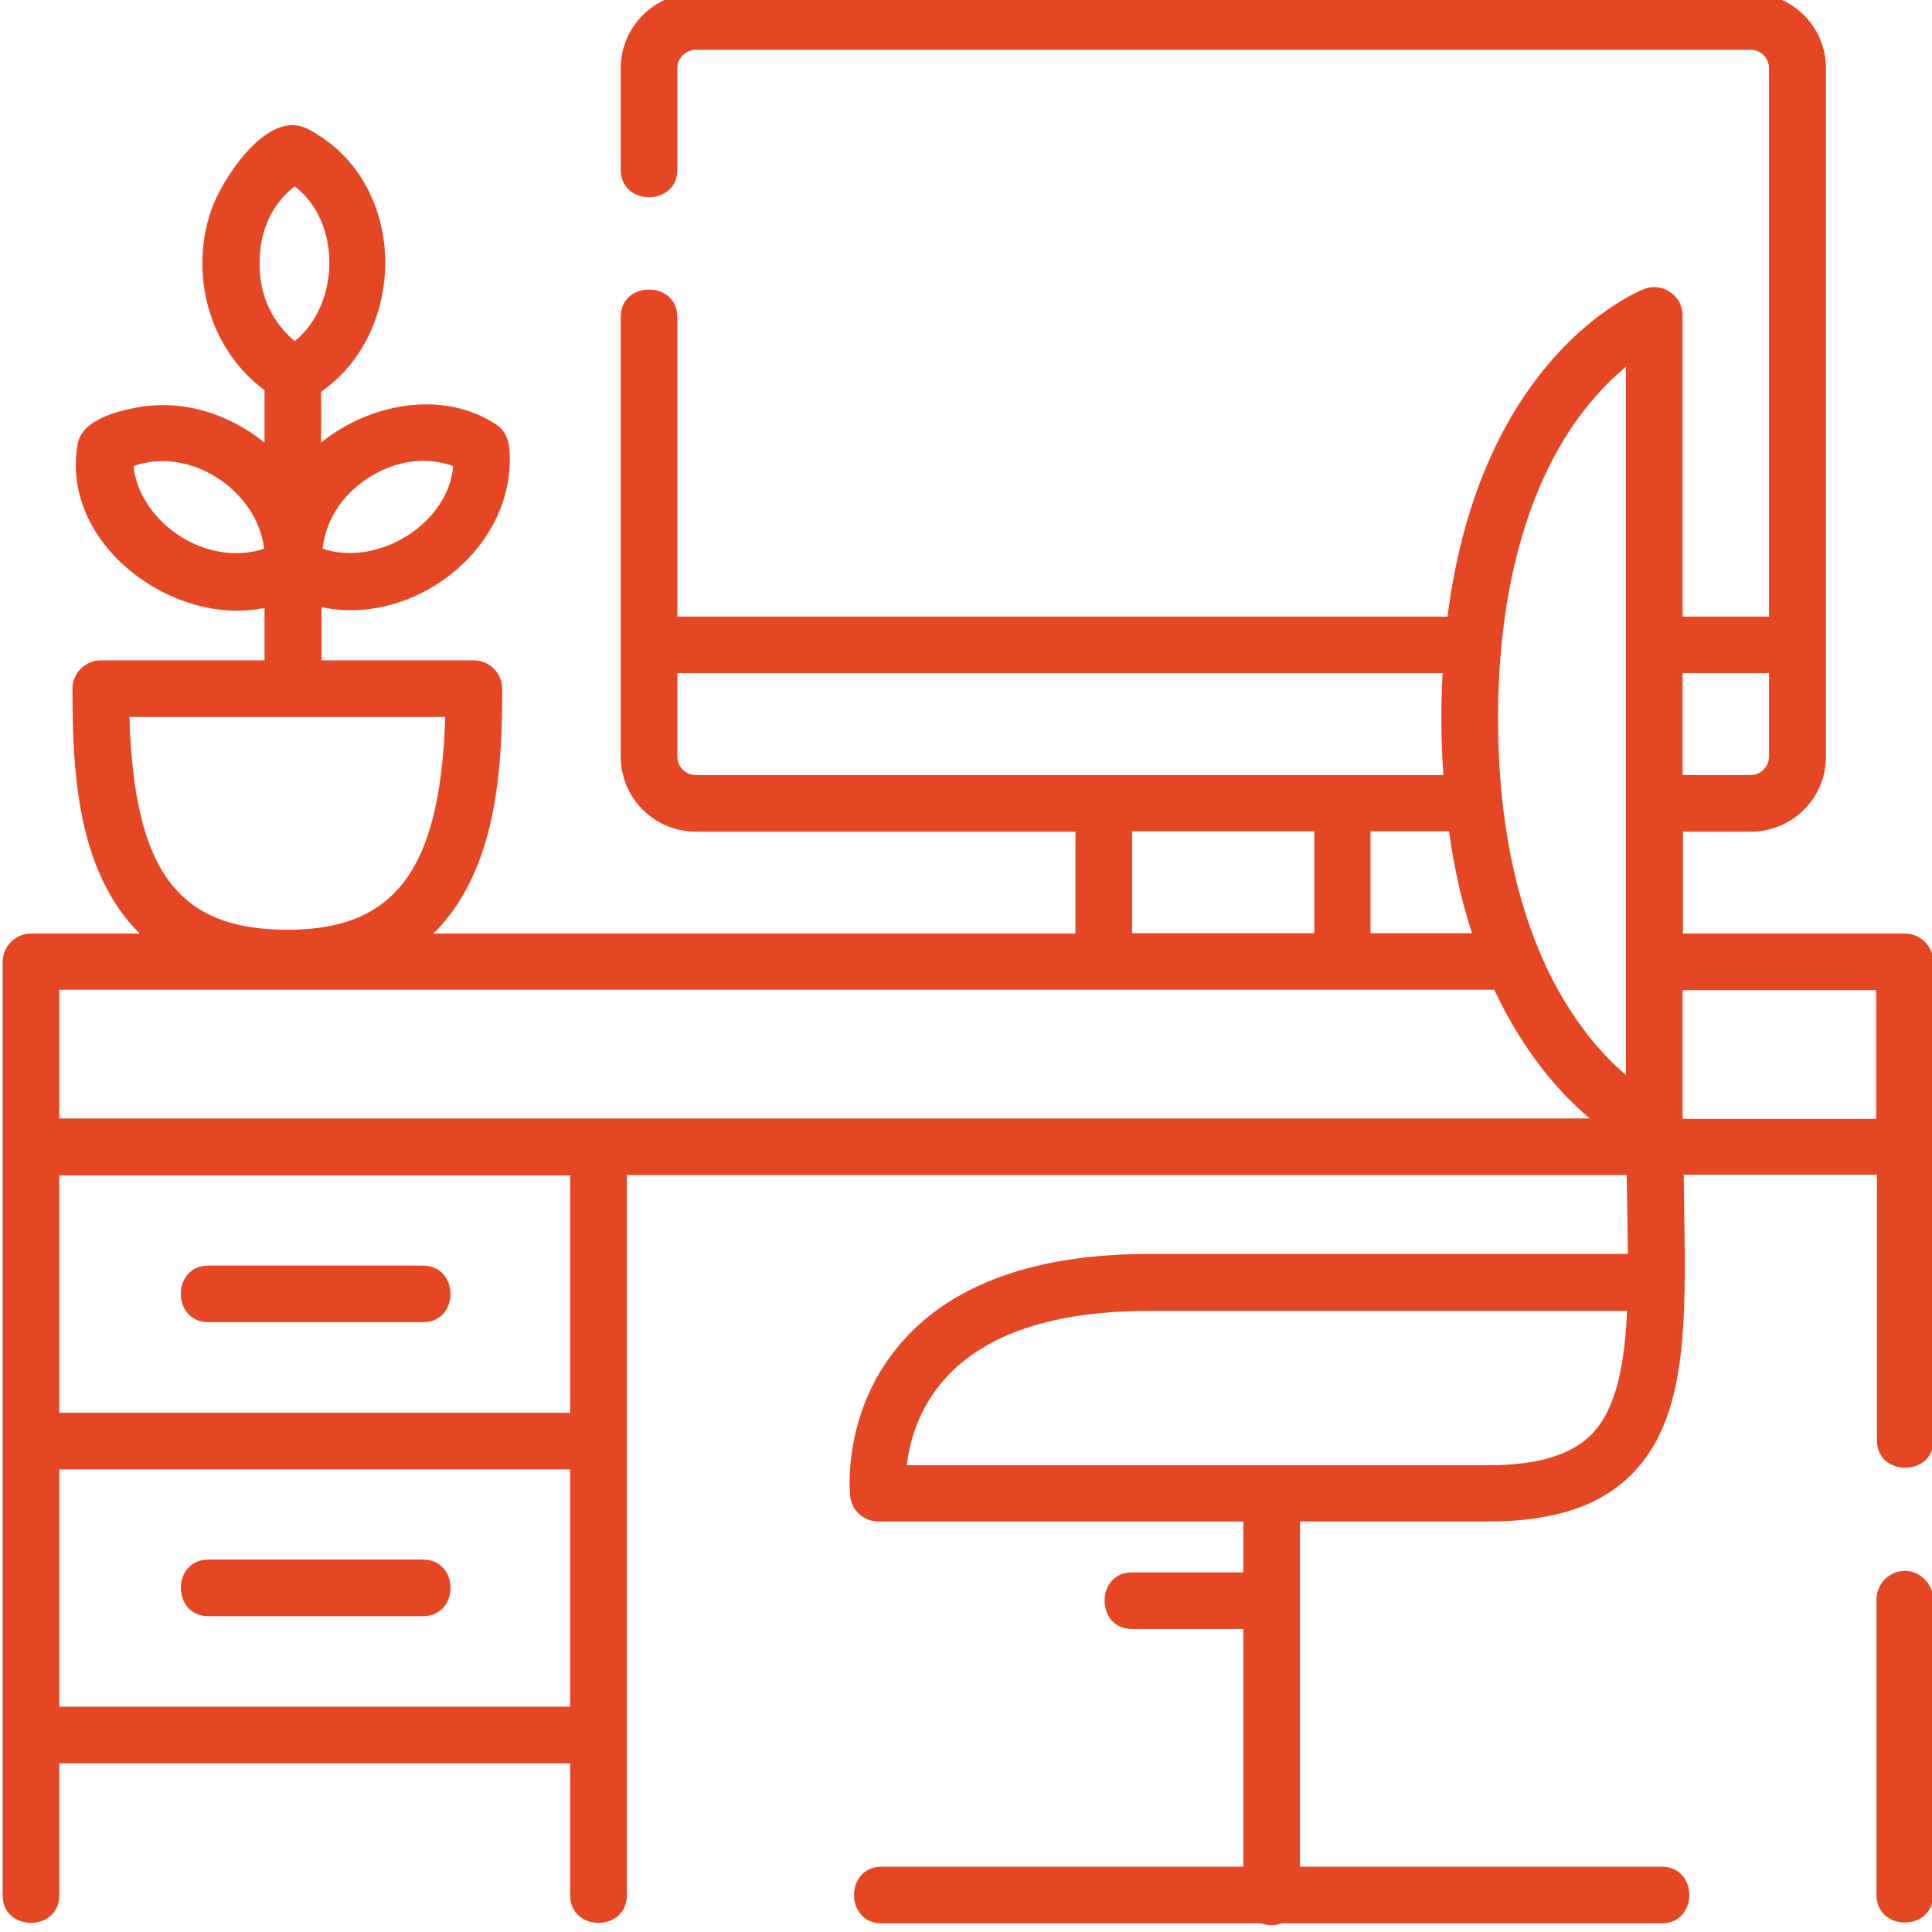 <?xml version="1.0" encoding="utf-8"?>
<!-- Generator: Adobe Illustrator 24.0.2, SVG Export Plug-In . SVG Version: 6.00 Build 0)  -->
<svg version="1.1" id="Calque_1" xmlns="http://www.w3.org/2000/svg" xmlns:xlink="http://www.w3.org/1999/xlink" x="0px" y="0px"
	 viewBox="0 0 512 512" style="enable-background:new 0 0 512 512;" xml:space="preserve">
<style type="text/css">
	.st0{fill:#E54724;}
</style>
<g>
	<g>
		<path class="st0" d="M504.8,416.3c-4.1,0-7.5,3.4-7.5,7.5v78.4c0,9.7,15,9.7,15,0v-78.4C512.2,419.7,508.9,416.3,504.8,416.3z"/>
		<path class="st0" d="M504.8,247.4H446v-27h18c11,0,19.9-8.9,19.9-19.9V18.1c0-11-8.9-19.9-19.9-19.9H184.4
			c-11,0-19.9,8.9-19.9,19.9V45c0,9.7,15,9.7,15,0V18.1c0-2.7,2.2-4.9,4.9-4.9h279.5c2.7,0,4.9,2.2,4.9,4.9v145.3h-22.9V83.6
			c0-2.5-1.2-4.8-3.3-6.2c-2-1.4-4.6-1.7-6.9-0.8c-2,0.8-43.3,17.6-52.1,86.8H179.5V84c0-9.7-15-9.7-15,0v116.5
			c0,11,8.9,19.9,19.9,19.9H285v27H114.9c16.6-16.6,18.2-42.8,18.2-64.9c0-4.1-3.4-7.5-7.5-7.5H85.2v-14.1
			c24,5.1,50.2-14.6,49.9-39.6c0-3.3-0.5-6.8-3.6-8.8c-14.2-9.4-33.8-5.5-46.4,4.8v-13.5c21.4-14.8,23-49.6,2.4-65.8
			c-2.1-1.6-4.4-3.2-6.8-4.2C70.1,29.5,58.5,48.3,56,55.6c-5.9,17.2-0.6,36.9,14.1,47.8v13.9c-9.6-7.8-22.2-11.7-34.4-9.2
			c-5.1,1-14,3.3-15.1,9.5c-4.8,26.5,25.2,48.6,49.5,43.5V175H26.7c-4.1,0-7.5,3.4-7.5,7.5c0,22,1.2,48.3,17.8,64.9H8.2
			c-4.1,0-7.5,3.4-7.5,7.5v247.4c0,9.7,15,9.7,15,0v-35h135.4v35c0,9.7,15,9.7,15,0V311.4h265c0,2.6,0.3,16.7,0.3,20.9H304.6
			c-29.6,0-51.6,7.7-65.2,22.9c-16.4,18.3-14.2,40.4-14.1,41.3c0.4,3.8,3.6,6.7,7.4,6.7h96.8v13.5H300c-9.7,0-9.7,15,0,15h29.5v63
			h-95.9c-9.7,0-9.7,15,0,15h100.7c0.8,0.3,1.7,0.5,2.7,0.5c0.9,0,1.8-0.2,2.7-0.5h100.7c9.7,0,9.7-15,0-15h-95.9v-91.5h50.1
			c17.2,0,29.6-4.1,38-12.7c14.7-15,14.2-40,13.7-71.7c0-2.5-0.1-4.9-0.1-7.5h51.2v70.4c0,9.7,15,9.7,15,0v-127
			C512.2,250.7,508.9,247.4,504.8,247.4z M97.7,126.6c9.6-6.1,18-4.7,22.4-3.1c-1.3,15.5-20.2,26.8-34.6,21.9
			C86,140.6,88.5,132.5,97.7,126.6z M47.9,142.2c-6.4-4-11.8-11-12.5-18.7c15-5.3,32.7,6.4,34.6,21.9
			C62.7,147.9,54.3,146.3,47.9,142.2z M78.1,49.4c12.5,9.5,12,31.3,0,41c-3.7-3.1-9.3-9.5-9.3-20.4C68.7,58.5,74.4,52.2,78.1,49.4z
			 M34.3,190H118c-1.3,40.5-13.3,56.4-41.8,56.4C47.3,246.4,35.5,231,34.3,190z M421.8,380.1c-5.4,5.5-14.4,8.2-27.3,8.2H240.3
			c0.7-6,3-15,10.2-23c10.7-11.9,28.9-17.9,54.1-17.9h126.6C430.5,362,428.3,373.4,421.8,380.1z M468.8,178.4v22.1
			c0,2.7-2.2,4.9-4.9,4.9h-18v-27H468.8z M419.2,109.5c4.1-5.4,8.2-9.4,11.7-12.3v187.7c-3.5-3-7.6-7.1-11.6-12.6
			c-14.6-19.7-22.3-48-22.3-81.8C397,156.7,404.7,128.7,419.2,109.5z M384,220.3c1.4,10.1,3.5,19.1,6.1,27h-26.9v-27H384z
			 M179.5,200.5v-22.1h202.8c-0.5,9-0.4,18,0.2,27H184.4C181.7,205.4,179.5,203.2,179.5,200.5z M300,220.3h48.3v27H300V220.3z
			 M396,262.3c7.8,16.7,17.5,27.5,25.3,34.1H15.7v-34.1H396z M15.7,452.3v-62.9h135.4v62.9H15.7z M151.1,374.4H15.7v-62.9h135.4
			L151.1,374.4L151.1,374.4z M445.9,296.5v-34.1h51.3v34.1H445.9z"/>
		<path class="st0" d="M55.2,350.4h56.9c9.7,0,9.7-15,0-15H55.2C45.5,335.4,45.5,350.4,55.2,350.4z"/>
		<path class="st0" d="M112.1,413.3H55.2c-9.7,0-9.7,15,0,15h56.9C121.8,428.3,121.8,413.3,112.1,413.3z"/>
	</g>
</g>
</svg>
